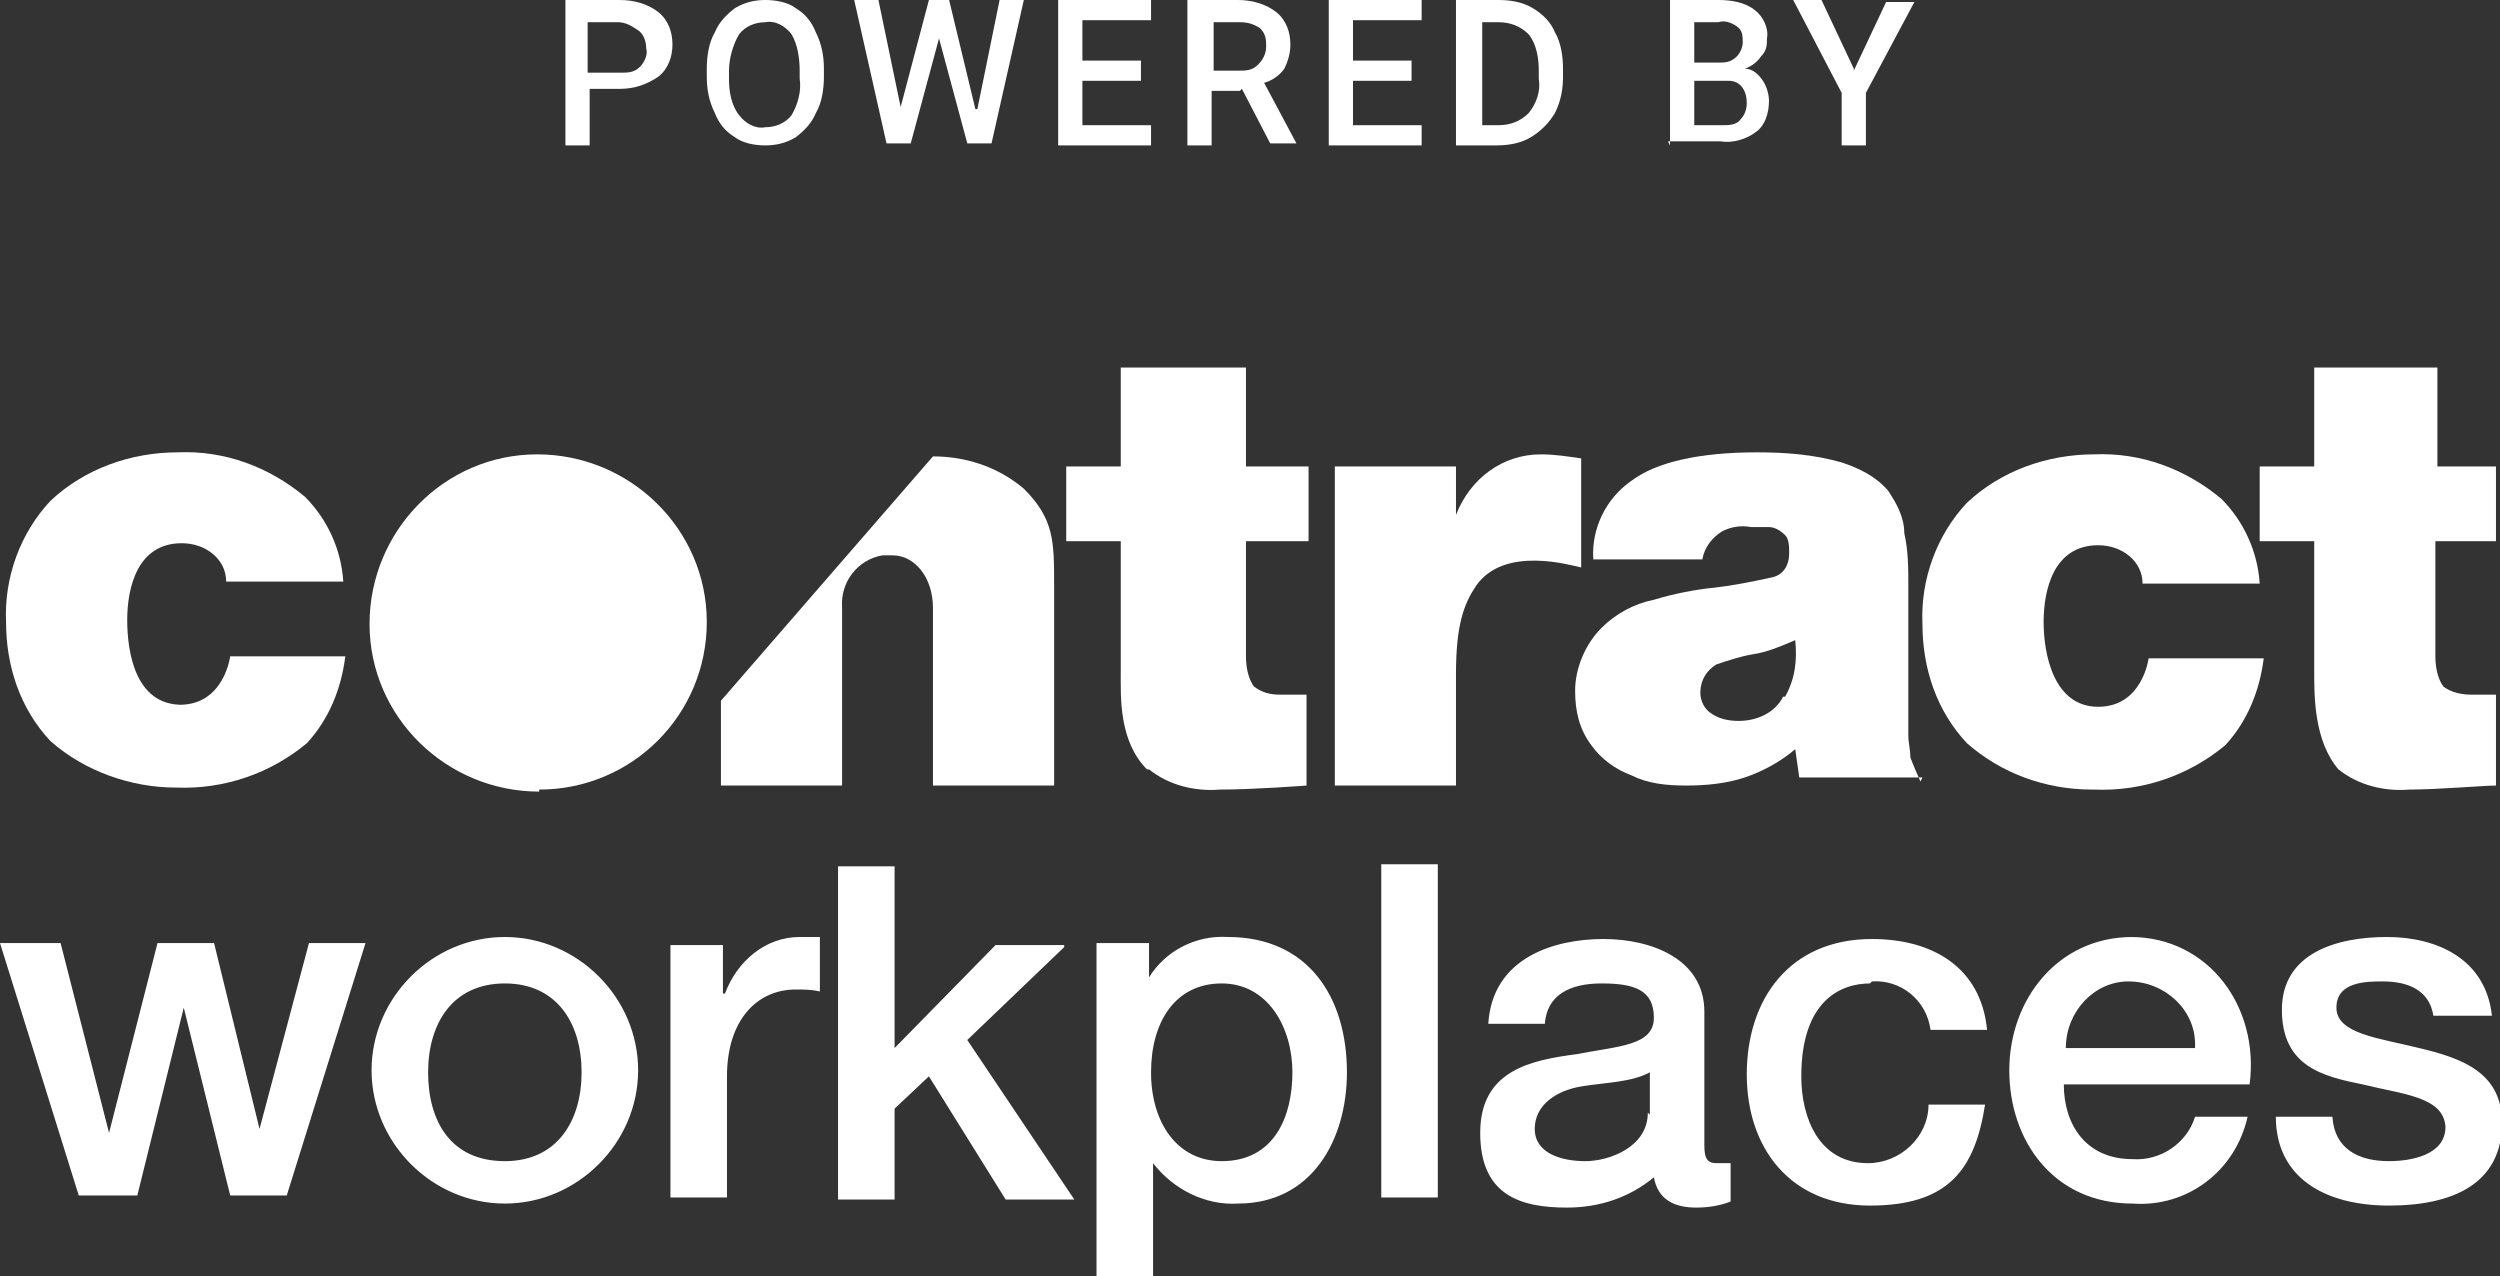 <?xml version="1.0" encoding="UTF-8"?>
<svg id="Layer_1" data-name="Layer 1" xmlns="http://www.w3.org/2000/svg" version="1.1" viewBox="0 0 123.8 63.2">
  <rect x="0" y="0" width="123.8" height="63.2" fill="#333333" stroke="none"/>
  <defs>
    <style>
      .cls-1 {
        fill-rule: evenodd;
      }

      .cls-1, .cls-2 {
        fill: #fff;
        stroke-width: 0px;
      }
    </style>
  </defs>
  <g id="Grupo_5" data-name="Grupo 5">
    <g id="Grupo_140" data-name="Grupo 140">
      <g id="Grupo_137" data-name="Grupo 137">
        <g id="Grupo_136" data-name="Grupo 136">
          <path id="Trazado_308" data-name="Trazado 308" class="cls-2" d="M26.7,39.2c-4.6,0-8.4-3.7-8.4-8.3,0-4.6,3.7-8.4,8.3-8.4,4.6,0,8.4,3.7,8.4,8.3,0,0,0,0,0,0,0,4.6-3.7,8.3-8.3,8.3"/>
          <path id="Trazado_309" data-name="Trazado 309" class="cls-1" d="M56.9,38.1c1,.8,2.3,1.1,3.5,1,1.7,0,4.3-.2,4.3-.2v-4.5s-1.1,0-1.3,0c-.5,0-.9-.1-1.3-.4-.3-.4-.4-1-.4-1.5v-5.7h3.1v-3.7h-3.1v-4.9h-6.2v4.9h-2.7v3.7h2.7v6.5c0,1.2-.1,3.4,1.3,4.8"/>
          <path id="Trazado_310" data-name="Trazado 310" class="cls-1" d="M123.6,26.8v-3.7h-2.9v-4.9h-6.1v4.9h-2.7v3.7h2.7v6.5c0,1.2,0,3.4,1.2,4.8,1,.8,2.3,1.1,3.5,1,1.4,0,3.7-.2,4.3-.2v-4.5c-.3,0-1,0-1.2,0-.5,0-1-.1-1.4-.4-.3-.4-.4-1-.4-1.5v-5.7h2.9,0Z"/>
          <path id="Trazado_311" data-name="Trazado 311" class="cls-1" d="M72.1,33.4c0-2.5.4-3.5,1-4.4,1.4-2,4.7-1,5.2-.9v-5.4c-.7-.1-1.3-.2-2-.2-1.9,0-3.5,1.2-4.2,3v-2.4h-6v15.8h6v-5.4Z"/>
          <path id="Trazado_312" data-name="Trazado 312" class="cls-1" d="M95.1,38.7s-.4-.9-.5-1.2c0-.4-.1-.7-.1-1.1v-7.4c0-.9,0-1.7-.2-2.6,0-.8-.4-1.5-.8-2.1-.6-.7-1.4-1.1-2.3-1.4-1.4-.4-2.8-.5-4.2-.5-2.9,0-5,.5-6.2,1.4-1.3.9-2,2.4-1.9,3.9h5.4c.1-.6.5-1.1,1-1.4.4-.2.9-.3,1.4-.2.3,0,.6,0,.9,0,.3,0,.6.2.8.4.2.2.2.6.2.9,0,.6-.3,1.1-.9,1.2-.9.2-1.9.4-2.8.5-1,.1-2,.3-3,.6-1,.2-1.9.7-2.6,1.4-.8.8-1.3,2-1.3,3.1,0,1,.2,1.9.8,2.7.5.7,1.2,1.2,2,1.5.8.4,1.7.5,2.7.5,1,0,2-.1,2.9-.4.9-.3,1.8-.8,2.5-1.4l.2,1.4h6.1,0ZM88.3,34.5c-.4.8-1.3,1.2-2.2,1.2-.5,0-1-.1-1.4-.4-.3-.2-.5-.6-.5-1,0-.6.3-1.1.8-1.4.6-.2,1.2-.4,1.8-.5.7-.1,1.4-.4,2.1-.7.1,1,0,1.9-.5,2.8"/>
          <path id="Trazado_313" data-name="Trazado 313" class="cls-1" d="M52.2,39v-10c0-2.2,0-3.3-1.5-4.8-1.3-1.1-2.9-1.6-4.5-1.6l-10.5,12.1v4.2h6v-8.8c-.1-1.3.8-2.4,2-2.6h.5c1.1,0,2,1.1,2,2.6v8.8h6Z"/>
          <path id="Trazado_314" data-name="Trazado 314" class="cls-1" d="M9,34.9c-2.3,0-2.7-2.6-2.7-4.2s.5-3.8,2.7-3.8c1.2,0,2.2.8,2.2,1.9,0,0,0,0,0,0h5.8c-.1-1.6-.8-3.1-1.9-4.2-1.8-1.5-4-2.3-6.3-2.2-2.3,0-4.6.8-6.3,2.4-1.5,1.6-2.3,3.8-2.2,6,0,2.2.7,4.3,2.2,5.9,1.7,1.5,4,2.3,6.2,2.3,2.4.1,4.7-.7,6.5-2.2,1.1-1.2,1.7-2.7,1.9-4.3h-5.7s-.3,2.4-2.5,2.4"/>
          <path id="Trazado_315" data-name="Trazado 315" class="cls-1" d="M103.7,39.1c2.4.1,4.7-.7,6.5-2.2,1.1-1.2,1.7-2.7,1.9-4.3h-5.7s-.3,2.4-2.5,2.4-2.7-2.6-2.7-4.2.5-3.8,2.7-3.8c1.2,0,2.2.8,2.2,1.9,0,0,0,0,0,0h5.8c-.1-1.6-.8-3.1-1.9-4.2-1.8-1.5-4-2.3-6.3-2.2-2.3,0-4.6.8-6.3,2.4-1.5,1.6-2.3,3.8-2.2,6,0,2.2.7,4.3,2.2,5.9,1.7,1.5,3.9,2.3,6.2,2.3"/>
        </g>
      </g>
      <g id="Grupo_139" data-name="Grupo 139">
        <g id="Grupo_138" data-name="Grupo 138">
          <path id="Trazado_316" data-name="Trazado 316" class="cls-2" d="M52.7,46.8h-3.4l-5,5.1v-9h-2.8v16.5h2.8v-4.5l1.7-1.6,3.8,6.1h3.4l-5.3-7.9,4.8-4.6ZM35.8,49.2h0v-2.4h-2.6v12.5h2.8v-6c0-2.8,1.5-4.3,3.4-4.3.4,0,.8,0,1.2.1v-2.7c-.3,0-.7,0-1,0-1.7,0-3.1,1.2-3.7,2.8h0ZM12.9,56.1h0l-2.3-9.4h-2.8l-2.4,9.4h0l-2.4-9.4H0l3.9,12.5h2.9l2.3-9.3h0l2.3,9.3h2.8l3.9-12.5h-2.8l-2.5,9.4ZM105.6,46.4c-3.7,0-6.1,3.1-6.1,6.6s2.2,6.6,6.1,6.6c2.7.2,5.1-1.6,5.7-4.3h-2.6c-.4,1.3-1.7,2.2-3.1,2.1-2.3,0-3.4-1.7-3.4-3.7h9.2c.5-3.8-2-7.3-5.9-7.3h0ZM102.3,51.9c0-1.8,1.4-3.3,3.1-3.3,1.8,0,3.3,1.4,3.3,3.1,0,0,0,.1,0,.2h-6.4ZM119.8,51.9c-2-.5-4.1-.7-4.1-2s1.5-1.3,2.3-1.3c1.2,0,2.3.4,2.5,1.7h2.9c-.3-2.8-2.7-3.9-5.2-3.9s-5.2.8-5.2,3.6,2,3.3,4,3.7c2,.5,4,.6,4.1,2.1,0,1.4-1.7,1.7-2.8,1.7-1.5,0-2.7-.6-2.8-2.2h-2.8c0,3,2.4,4.4,5.6,4.4s5.6-1.1,5.6-4.1c0-2.5-2-3.2-4.1-3.7h0ZM92.7,48.6c1.4-.1,2.7.9,2.9,2.4h2.8c-.3-3.1-2.7-4.5-5.7-4.5-4.1,0-6.2,3-6.2,6.7s2.2,6.5,6.1,6.5,5.2-1.8,5.7-5h-2.8c0,1.6-1.4,2.9-3,2.9-2.4,0-3.3-2.2-3.3-4.3,0-3.8,2-4.6,3.4-4.6h0ZM60.8,46.4c-1.6-.1-3.1.7-3.9,2h0v-1.7h-2.6v16.5h2.8v-5.6h0c1,1.3,2.6,2.1,4.2,2,3.7,0,5.4-3.2,5.4-6.5,0-3.7-1.9-6.7-5.9-6.7h0ZM60.5,57.5c-2.2,0-3.5-1.9-3.5-4.4s1.2-4.4,3.5-4.4,3.5,2.2,3.5,4.4-.9,4.4-3.5,4.4ZM68.4,59.3h2.8v-16.5h-2.8v16.5ZM84.4,56.5v-6.4c0-2.6-2.6-3.6-5-3.6s-5.5.9-5.7,4.2h2.8c.1-1.4,1.2-2,2.8-2s2.6.3,2.6,1.7-1.8,1.4-3.8,1.8c-2.3.3-4.8.8-4.8,3.9s2,3.7,4.3,3.7c1.6,0,3.1-.5,4.3-1.5.2,1.1,1,1.5,2.1,1.5.6,0,1.2-.1,1.7-.3v-1.9c-.2,0-.4,0-.7,0-.5,0-.6-.3-.6-.9h0ZM81.6,55.1c0,1.7-1.9,2.4-3.1,2.4s-2.5-.4-2.5-1.6,1.1-1.9,2.3-2.1c1.2-.2,2.5-.2,3.4-.7v2.1h0ZM25,46.4c-3.6,0-6.6,3-6.6,6.6,0,3.6,3,6.6,6.6,6.6,3.6,0,6.6-3,6.6-6.6s-3-6.6-6.6-6.6h0ZM25,57.5c-2.7,0-3.8-2-3.8-4.4s1.2-4.4,3.8-4.4,3.8,2,3.8,4.4-1.2,4.4-3.8,4.4Z"/>
        </g>
      </g>
    </g>
    <path id="Trazado_14" data-name="Trazado 14" class="cls-2" d="M29.2,4.6v2.6h-1.2V0h2.7c.7,0,1.4.2,1.9.6.5.4.7,1,.7,1.6,0,.6-.2,1.2-.7,1.6-.6.4-1.2.6-1.9.6h-1.5ZM29.2,3.6h1.5c.4,0,.7,0,1-.3.2-.2.4-.6.3-.9,0-.3-.1-.7-.4-.9-.3-.2-.6-.4-1-.4h-1.5v2.5ZM40.8,3.8c0,.6-.1,1.3-.4,1.8-.2.5-.6.9-1,1.2-.5.3-1,.4-1.5.4-.5,0-1.1-.1-1.5-.4-.5-.3-.8-.7-1-1.2-.3-.6-.4-1.2-.4-1.8v-.4c0-.6.1-1.3.4-1.8.2-.5.6-.9,1-1.2.5-.3,1-.4,1.5-.4.5,0,1.1.1,1.5.4.5.3.8.7,1,1.2.3.6.4,1.2.4,1.8v.4ZM39.6,3.5c0-.6-.1-1.3-.4-1.8-.3-.4-.8-.7-1.3-.6-.5,0-1,.2-1.3.6-.3.5-.5,1.2-.5,1.8v.4c0,.6.1,1.3.5,1.8.3.4.8.7,1.3.6.5,0,1-.2,1.3-.6.3-.5.5-1.2.4-1.8v-.4ZM48.4,5.4L49.5,0h1.2l-1.6,7.1h-1.2l-1.4-5.2-1.4,5.2h-1.2L42.3,0h1.2l1.1,5.3L46,0h1l1.3,5.4ZM56.5,4h-2.9v2.2h3.4v1h-4.6V0h4.6v1h-3.4v2h2.9v1ZM61.4,4.5h-1.4v2.7h-1.2V0h2.5c.7,0,1.4.2,1.9.6.5.4.7,1,.7,1.6,0,.4-.1.8-.3,1.2-.2.3-.6.6-1,.7l1.6,3h0c0,0-1.3,0-1.3,0l-1.4-2.7ZM60,3.5h1.3c.4,0,.7,0,1-.3.2-.2.4-.5.4-.9,0-.3,0-.6-.3-.9-.3-.2-.6-.3-1-.3h-1.3v2.4ZM69.9,4h-2.9v2.2h3.4v1h-4.6V0h4.6v1h-3.4v2h2.9v1ZM72.1,7.2V0h2.1c.6,0,1.2.1,1.7.4.5.3.9.7,1.1,1.2.3.5.4,1.2.4,1.8v.4c0,.6-.1,1.2-.4,1.8-.3.5-.7.9-1.2,1.2-.5.3-1.1.4-1.7.4h-2ZM73.4,1.1v5.1h.8c.6,0,1.1-.2,1.5-.6.4-.5.6-1.1.5-1.7v-.4c0-.6-.1-1.3-.5-1.8-.4-.4-.9-.6-1.5-.6h-.9ZM82.7,7.2V0h2.4c.6,0,1.3.1,1.8.5.4.3.7.9.6,1.4,0,.3,0,.6-.3.9-.2.3-.5.5-.8.6.4,0,.7.3.9.6.2.3.3.7.3,1,0,.6-.2,1.2-.6,1.5-.5.4-1.2.6-1.8.5h-2.6ZM83.9,4v2.2h1.4c.3,0,.7,0,.9-.3.2-.2.3-.5.3-.8,0-.6-.3-1.1-.9-1.1,0,0-.2,0-.3,0h-1.5ZM83.9,3.1h1.2c.3,0,.6,0,.9-.3.2-.2.3-.5.3-.7,0-.3,0-.6-.3-.8-.3-.2-.6-.3-.9-.2h-1.2v2ZM91.8,3.5l1.6-3.4h1.4l-2.4,4.5v2.6h-1.2v-2.6L88.8,0h1.4l1.6,3.4Z"/>
  </g>
</svg>